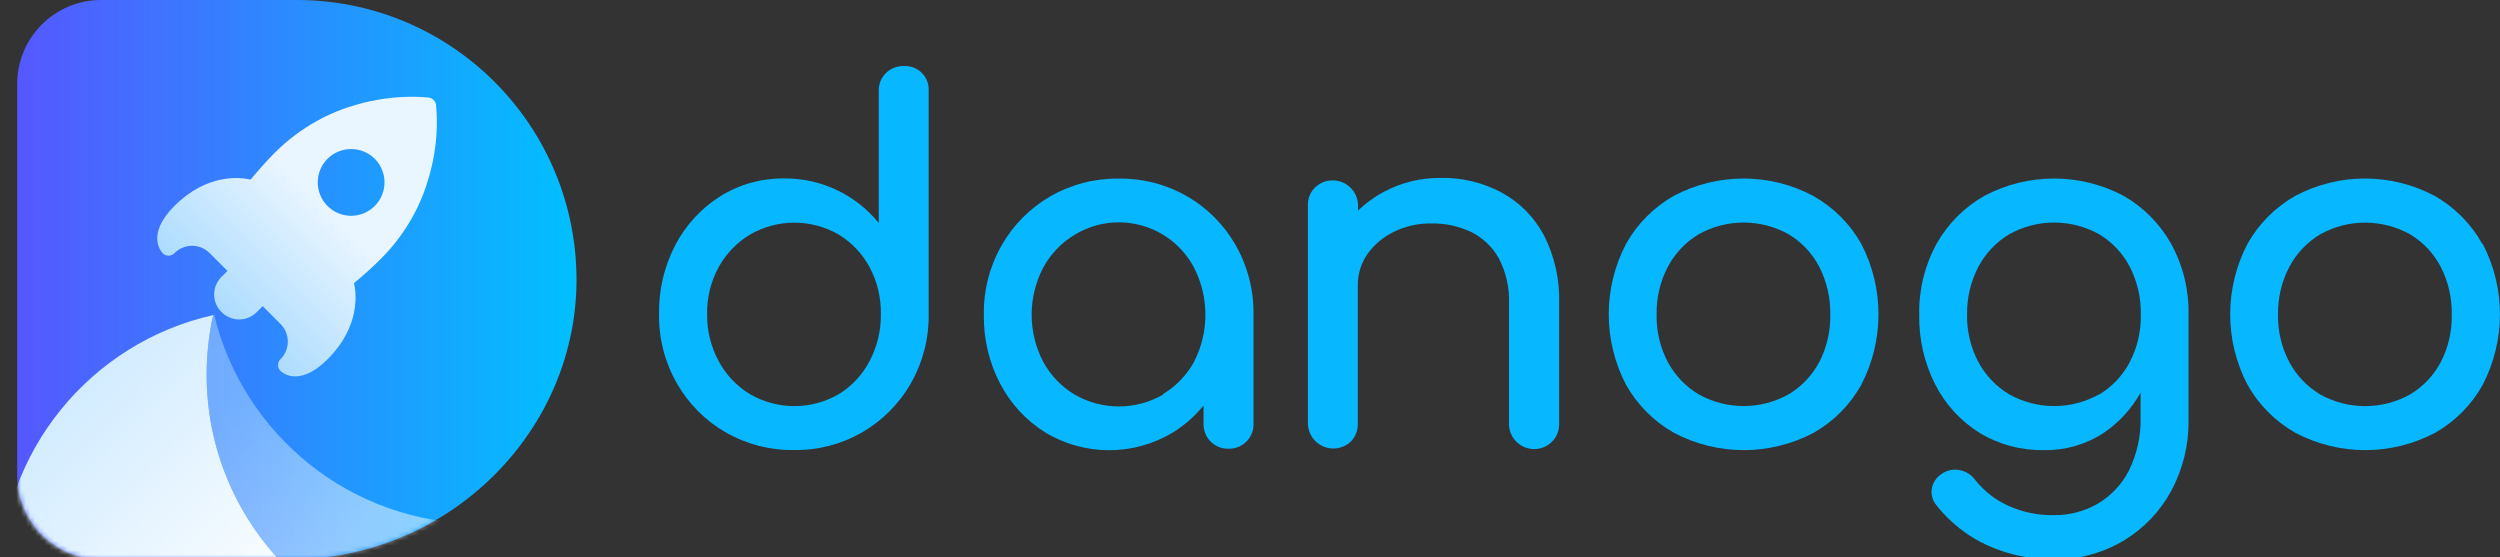 <svg width="534" height="119" viewBox="0 0 534 119" fill="none" xmlns="http://www.w3.org/2000/svg">
<rect x="0" y="0" width="534" height="119" fill="#333333" stroke="none"/>
<g clip-path="url(#clip0_82_455)">
<path d="M123.134 58.575C123.771 92.06 95.727 119.467 62.233 119.467H21.593C11.696 119.467 3.675 111.446 3.675 101.549V17.918C3.675 8.021 11.696 0 21.593 0H63.405C96.007 0 122.506 26.117 123.126 58.575H123.134Z" fill="url(#paint0_linear_82_455)"/>
<mask id="mask0_82_455" style="mask-type:luminance" maskUnits="userSpaceOnUse" x="3" y="0" width="121" height="120">
<path d="M123.134 58.575C123.771 92.06 95.727 119.467 62.233 119.467H21.593C11.696 119.467 3.675 111.446 3.675 101.549V17.918C3.675 8.021 11.696 0 21.593 0H63.405C96.007 0 122.506 26.117 123.126 58.575H123.134Z" fill="white"/>
</mask>
<g mask="url(#mask0_82_455)">
<path d="M115.215 136.893C109.418 162.985 86.144 182.499 58.303 182.499C26.1 182.499 0 156.398 0 124.204C0 96.397 19.471 73.132 45.529 67.309C44.621 71.4 44.137 75.644 44.137 79.999C44.137 112.193 70.237 138.302 102.441 138.302C106.829 138.302 111.098 137.827 115.206 136.902L115.215 136.893Z" fill="url(#paint1_linear_82_455)"/>
<path opacity="0.5" d="M116.598 124.204C116.598 128.567 116.123 132.802 115.206 136.893C111.098 137.818 106.829 138.294 102.441 138.294C70.246 138.294 44.137 112.193 44.137 79.99C44.137 75.627 44.612 71.392 45.529 67.301L45.75 67.258C51.921 92.841 74.957 111.862 102.441 111.862C106.744 111.862 110.937 111.395 114.986 110.504C116.047 114.892 116.598 119.476 116.598 124.195V124.204Z" fill="url(#paint2_linear_82_455)"/>
</g>
<path d="M93.138 22.358C93.002 21.577 92.408 20.982 91.627 20.847C91.194 20.821 84.48 19.93 76.06 22.383C70.526 23.945 64.321 27.026 58.651 32.662C57.03 34.309 55.282 36.252 53.525 38.357C51.394 37.873 44.298 36.957 37.254 43.993C31.023 50.223 34.58 53.899 34.741 54.085C35.446 54.79 36.549 54.79 37.254 54.085C39.333 51.98 42.728 51.98 44.808 54.085L48.585 57.862L47.32 59.127C45.215 61.232 45.215 64.602 47.32 66.656C49.4 68.761 52.795 68.761 54.849 66.656L56.114 65.391L59.916 69.194C61.996 71.273 61.996 74.668 59.916 76.723C59.212 77.427 59.212 78.531 59.916 79.235C60.052 79.396 63.744 82.961 69.983 76.723C77.002 69.703 76.111 62.633 75.619 60.477C77.724 58.72 79.693 56.971 81.314 55.325C86.984 49.655 90.031 43.425 91.593 37.916C94.072 29.521 93.155 22.807 93.129 22.349L93.138 22.358ZM80.049 44.002C77.274 46.777 72.767 46.811 69.957 44.002C67.182 41.226 67.182 36.685 69.957 33.91C72.767 31.134 77.274 31.159 80.049 33.91C82.825 36.719 82.825 41.192 80.049 44.002Z" fill="url(#paint3_linear_82_455)"/>
<path d="M193.075 14.107C191.666 14.065 190.291 14.591 189.272 15.567C188.228 16.577 187.659 17.986 187.702 19.437V47.634C182.779 41.557 175.352 38.051 167.526 38.111C162.688 38.051 157.935 39.376 153.835 41.93C149.795 44.477 146.493 48.05 144.278 52.286C141.892 56.844 140.687 61.928 140.772 67.072C140.687 72.266 142.011 77.393 144.592 81.908C147.062 86.229 150.626 89.819 154.93 92.306C159.395 94.886 164.47 96.202 169.622 96.126C179.901 96.278 189.45 90.829 194.543 81.9C197.123 77.384 198.447 72.266 198.363 67.063V19.437C198.532 16.662 196.427 14.277 193.652 14.107C193.44 14.09 193.227 14.098 193.024 14.107H193.075ZM185.741 77.13C184.23 80.041 181.955 82.486 179.163 84.192C173.298 87.595 166.058 87.595 160.192 84.192C157.366 82.486 155.057 80.041 153.504 77.13C151.84 74.057 150.991 70.603 151.042 67.106C150.974 63.6 151.823 60.137 153.504 57.064C155.083 54.195 157.391 51.793 160.192 50.113C166.058 46.709 173.298 46.709 179.163 50.113C181.938 51.802 184.205 54.204 185.741 57.064C187.388 60.154 188.219 63.608 188.152 67.106C188.202 70.594 187.371 74.049 185.741 77.13Z" fill="#07B7FF"/>
<path d="M253.602 41.964C249.171 39.392 244.121 38.077 239.003 38.145C233.85 38.077 228.775 39.392 224.31 41.964C220.007 44.46 216.442 48.05 213.972 52.362C211.391 56.877 210.067 61.996 210.152 67.199C210.059 72.351 211.264 77.444 213.658 82.002C215.873 86.229 219.175 89.802 223.215 92.34C231.635 97.441 242.186 97.441 250.597 92.34C253.059 90.804 255.249 88.868 257.082 86.619V90.507C257.006 93.375 259.263 95.769 262.141 95.845C262.234 95.845 262.319 95.845 262.412 95.845C265.281 95.922 267.675 93.664 267.751 90.787C267.751 90.693 267.751 90.6 267.751 90.498V67.19C267.828 61.996 266.503 56.869 263.932 52.353C261.47 48.033 257.905 44.451 253.61 41.956L253.602 41.964ZM248.475 84.259C242.61 87.663 235.37 87.663 229.505 84.259C226.687 82.562 224.378 80.143 222.816 77.257C219.54 70.967 219.54 63.472 222.816 57.191C224.378 54.297 226.687 51.87 229.505 50.172C238.052 44.935 249.231 47.617 254.476 56.164C254.68 56.495 254.875 56.843 255.062 57.191C258.279 63.498 258.279 70.959 255.062 77.257C253.517 80.092 251.251 82.469 248.484 84.132V84.259H248.475Z" fill="#07B7FF"/>
<path d="M320.767 41.132C316.794 39.01 312.355 37.932 307.857 38C303.511 37.941 299.224 39.002 295.405 41.073C293.461 42.126 291.67 43.441 290.074 44.977V43.849C290.023 40.852 287.553 38.467 284.557 38.527C283.208 38.552 281.917 39.078 280.941 39.995C279.889 40.997 279.32 42.397 279.371 43.849V90.473C279.431 93.477 281.909 95.862 284.905 95.803C286.272 95.778 287.579 95.234 288.564 94.292C289.54 93.265 290.066 91.89 290.023 90.473V61.053C289.981 58.609 290.719 56.207 292.12 54.204C293.58 52.192 295.515 50.579 297.756 49.502C300.226 48.296 302.951 47.685 305.701 47.727C308.646 47.668 311.557 48.296 314.223 49.544C316.709 50.775 318.764 52.718 320.13 55.137C321.7 58.134 322.464 61.486 322.32 64.865V90.575C322.337 93.554 324.773 95.947 327.744 95.922C329.136 95.913 330.468 95.362 331.461 94.394C332.488 93.392 333.049 92.009 333.032 90.575V64.805C333.193 59.729 332.064 54.696 329.738 50.172C327.693 46.344 324.561 43.203 320.75 41.132H320.767Z" fill="#07B7FF"/>
<path d="M387.295 41.837C377.984 36.897 366.839 36.897 357.528 41.837C353.258 44.256 349.727 47.804 347.325 52.082C342.394 61.512 342.394 72.758 347.325 82.188C349.727 86.466 353.25 90.014 357.528 92.433C366.873 97.382 378.069 97.382 387.414 92.433C391.675 90.014 395.189 86.475 397.565 82.188C402.471 72.75 402.471 61.512 397.565 52.082C395.146 47.787 391.59 44.247 387.286 41.837H387.295ZM388.594 77.333C387.091 80.185 384.825 82.57 382.058 84.225C376.082 87.57 368.8 87.57 362.824 84.225C360.049 82.562 357.774 80.177 356.246 77.333C354.599 74.21 353.776 70.713 353.853 67.182C353.785 63.642 354.608 60.137 356.246 56.996C357.765 54.119 360.04 51.717 362.824 50.045C368.8 46.7 376.082 46.7 382.058 50.045C384.842 51.717 387.1 54.119 388.594 56.996C390.206 60.145 391.013 63.642 390.945 67.182C391.021 70.713 390.215 74.21 388.594 77.35V77.333Z" fill="#07B7FF"/>
<path d="M453.619 41.837C444.308 36.897 433.164 36.897 423.852 41.837C419.583 44.256 416.052 47.804 413.65 52.082C411.112 56.708 409.839 61.911 409.949 67.182C409.847 72.393 411.027 77.546 413.395 82.188C415.543 86.39 418.794 89.929 422.791 92.433C426.959 94.954 431.763 96.244 436.644 96.142C441.176 96.227 445.615 94.929 449.393 92.433C452.643 90.235 455.326 87.298 457.227 83.861V89.03C457.354 93.01 456.488 96.957 454.723 100.531C453.204 103.501 450.869 105.963 447.983 107.644C445.166 109.239 441.966 110.071 438.723 110.037C435.379 110.097 432.06 109.418 429.013 108.051C426.237 106.803 423.801 104.902 421.9 102.517C421.111 101.422 419.931 100.675 418.607 100.42C417.232 100.14 415.806 100.446 414.677 101.269C413.616 101.965 412.886 103.052 412.64 104.291C412.419 105.598 412.784 106.939 413.641 107.958C416.561 111.65 420.321 114.587 424.608 116.53C428.979 118.491 433.724 119.484 438.52 119.459C443.824 119.569 449.053 118.186 453.619 115.478C457.923 112.889 461.445 109.188 463.822 104.766C466.283 100.157 467.54 94.997 467.472 89.776V67.199C467.582 61.928 466.3 56.716 463.763 52.099C461.369 47.821 457.863 44.273 453.611 41.837H453.619ZM448.391 84.225C442.415 87.57 435.133 87.57 429.157 84.225C426.382 82.562 424.107 80.177 422.579 77.333C420.933 74.21 420.101 70.713 420.169 67.182C420.109 63.642 420.933 60.137 422.579 56.996C424.099 54.119 426.373 51.717 429.157 50.045C435.133 46.7 442.415 46.7 448.391 50.045C451.175 51.717 453.433 54.119 454.927 56.996C456.539 60.145 457.346 63.642 457.278 67.182C457.354 70.704 456.548 74.201 454.927 77.333C453.433 80.185 451.192 82.57 448.442 84.242L448.391 84.225Z" fill="#07B7FF"/>
<path d="M530.223 52.099C527.821 47.812 524.307 44.273 520.037 41.837C510.726 36.897 499.582 36.897 490.27 41.837C486.001 44.256 482.47 47.804 480.068 52.082C475.136 61.512 475.136 72.758 480.068 82.188C482.47 86.466 485.992 90.014 490.27 92.433C499.615 97.382 510.811 97.382 520.156 92.433C524.417 90.014 527.931 86.475 530.308 82.188C535.214 72.75 535.214 61.512 530.308 52.082L530.214 52.099H530.223ZM521.345 77.35C519.842 80.202 517.576 82.587 514.809 84.242C508.833 87.587 501.551 87.587 495.575 84.242C492.8 82.579 490.525 80.194 488.997 77.35C487.35 74.227 486.519 70.73 486.587 67.199C486.527 63.659 487.35 60.154 488.997 57.013C490.516 54.136 492.791 51.734 495.575 50.062C501.551 46.717 508.833 46.717 514.809 50.062C517.593 51.734 519.851 54.136 521.345 57.013C522.957 60.162 523.764 63.659 523.696 67.199C523.772 70.721 522.966 74.218 521.345 77.35Z" fill="#07B7FF"/>
</g>
<defs>
<linearGradient id="paint0_linear_82_455" x1="3.675" y1="59.738" x2="123.143" y2="59.738" gradientUnits="userSpaceOnUse">
<stop stop-color="#5558FF"/>
<stop offset="1" stop-color="#00C0FF"/>
</linearGradient>
<linearGradient id="paint1_linear_82_455" x1="-31.253" y1="56.097" x2="54.059" y2="138.294" gradientUnits="userSpaceOnUse">
<stop stop-color="#ADDCFF"/>
<stop offset="1" stop-color="white"/>
</linearGradient>
<linearGradient id="paint2_linear_82_455" x1="50.486" y1="83.428" x2="79.311" y2="108.365" gradientUnits="userSpaceOnUse">
<stop stop-color="#ADDCFF"/>
<stop offset="1" stop-color="white"/>
</linearGradient>
<linearGradient id="paint3_linear_82_455" x1="47.312" y1="66.664" x2="92.62" y2="21.356" gradientUnits="userSpaceOnUse">
<stop stop-color="#ADDCFF"/>
<stop offset="0.5" stop-color="#EAF6FF"/>
<stop offset="1" stop-color="#EAF6FF"/>
</linearGradient>
<clipPath id="clip0_82_455">
<rect width="534" height="119" fill="white"/>
</clipPath>
</defs>
</svg>

